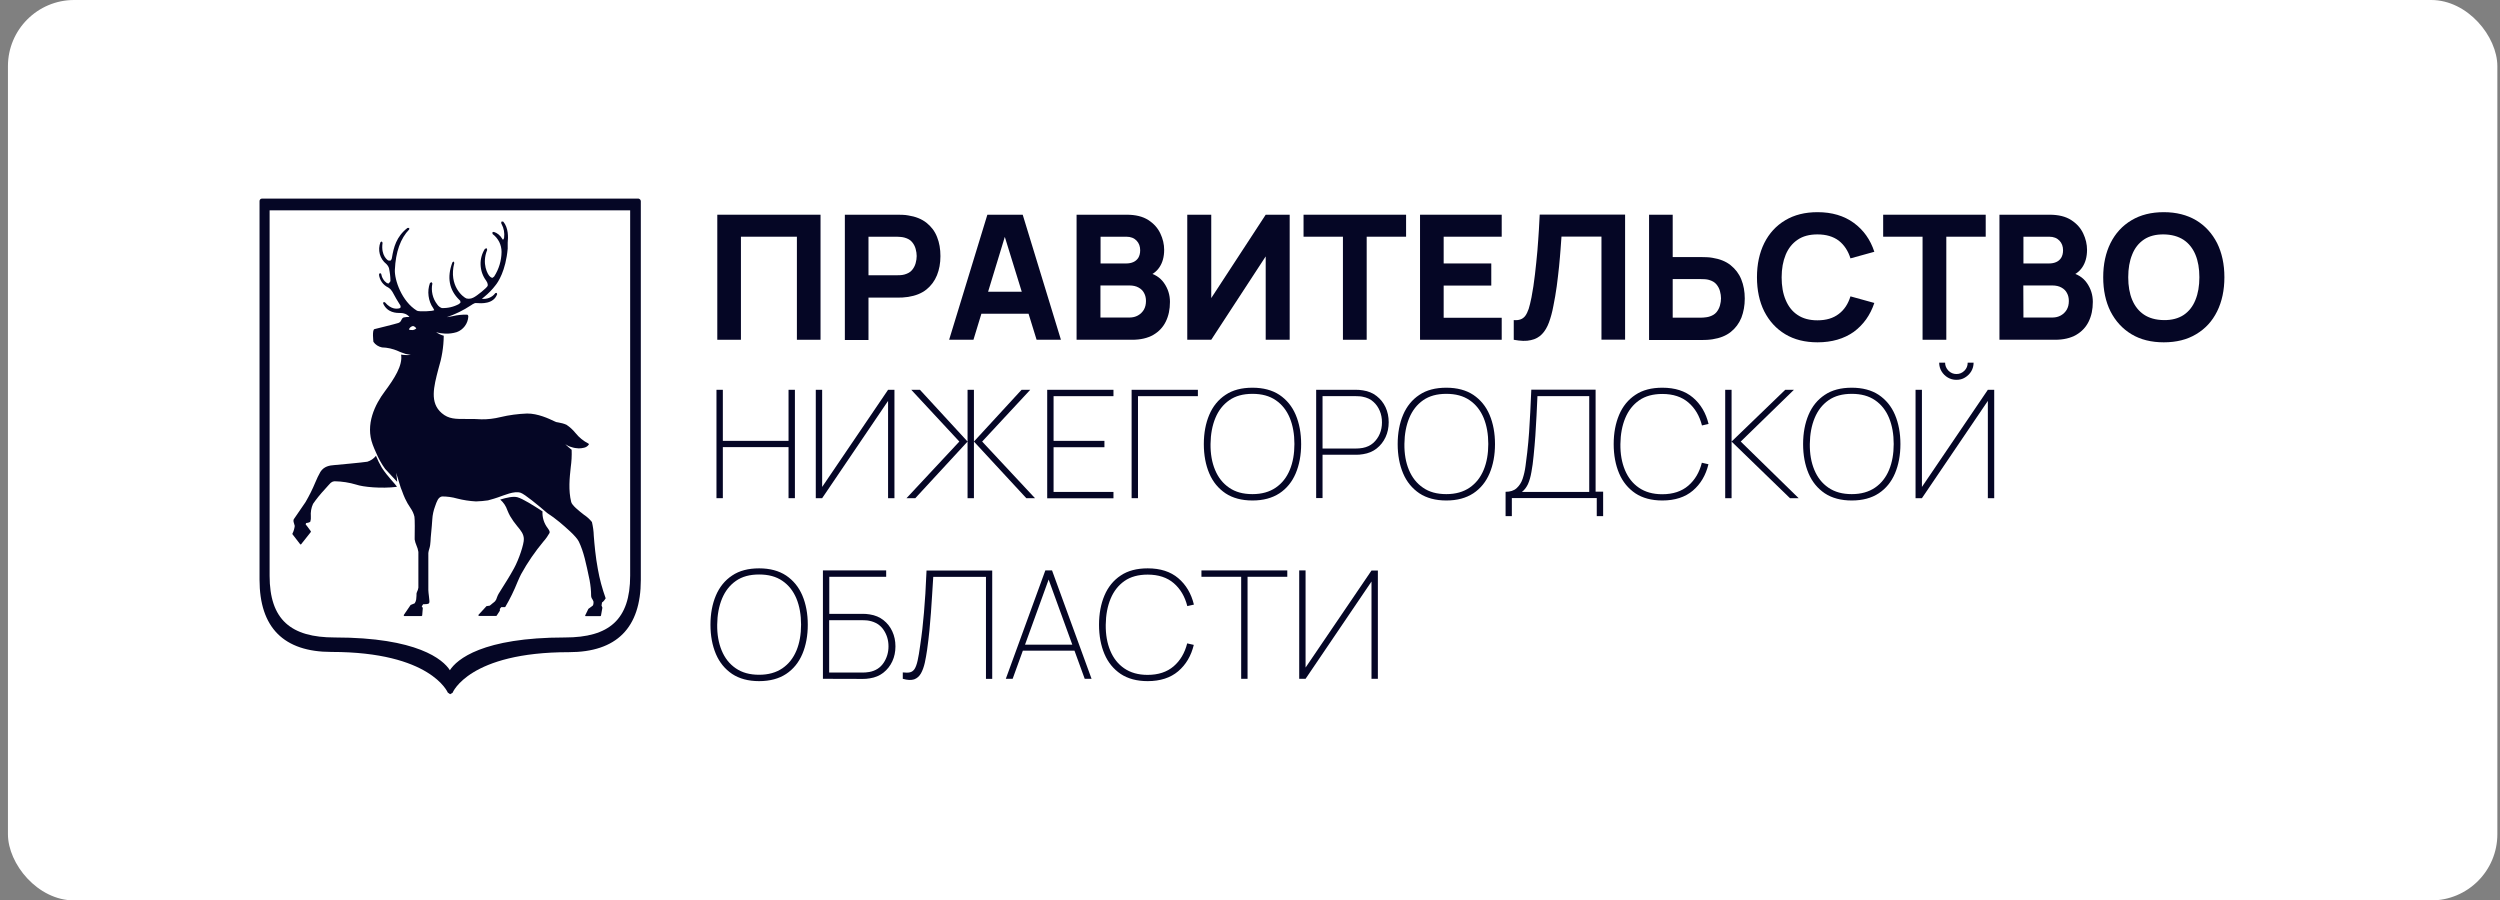 <?xml version="1.0" encoding="UTF-8"?> <svg xmlns="http://www.w3.org/2000/svg" width="236" height="85" viewBox="0 0 236 85" fill="none"><rect x="0" y="0" width="236" height="85" fill="#808080" stroke="none"/><rect x="0.75" width="235" height="85" rx="6.25" fill="white"></rect><g clip-path="url(#clip0_181_6658)"><path d="M36.038 44.142C35.83 43.782 35.644 43.41 35.491 43.027C35.283 43.29 34.999 43.486 34.682 43.585C34.354 43.65 31.598 43.902 31.576 43.902C31.094 43.935 30.591 44.022 30.252 44.536C30.066 44.864 29.902 45.203 29.76 45.552C29.498 46.186 29.191 46.798 28.841 47.4C28.841 47.4 27.879 48.81 27.77 48.963C27.649 49.116 27.715 49.269 27.77 49.455L27.824 49.651C27.791 49.903 27.726 50.143 27.605 50.373V50.427L28.338 51.378L28.382 51.4L28.426 51.378L29.344 50.22V50.154L29.049 49.75L28.852 49.498L28.896 49.378C29.137 49.345 29.279 49.291 29.301 49.225C29.344 49.072 29.355 48.908 29.344 48.755C29.312 48.351 29.377 47.935 29.552 47.563C29.88 47.083 30.252 46.634 30.646 46.208C30.766 46.088 30.865 45.957 31.018 45.793C31.302 45.443 31.444 45.454 31.598 45.432C32.286 45.443 32.975 45.552 33.632 45.749C34.255 45.968 35.994 46.143 37.471 45.957C37.328 45.684 36.617 45.039 36.038 44.142Z" fill="#050625"></path><path d="M51.212 48.274C50.37 47.717 49.331 47.072 48.85 46.941C48.456 46.831 47.833 46.973 47.22 47.159C47.537 47.432 47.767 47.782 47.898 48.176C47.975 48.361 48.051 48.536 48.15 48.711C48.347 49.05 48.576 49.367 48.828 49.673C49.167 50.078 49.44 50.406 49.451 50.876C49.473 51.346 48.981 52.821 48.522 53.652C48.128 54.384 47.603 55.193 47.297 55.685C47.187 55.86 47.1 55.991 47.067 56.057C47.002 56.166 46.958 56.275 46.914 56.395C46.881 56.538 46.816 56.658 46.728 56.767C46.564 56.92 46.291 57.106 46.236 57.172L45.962 57.215H45.93L45.164 58.046V58.112L45.219 58.144H46.837L46.881 58.123L47.187 57.653V57.478L47.319 57.314C47.373 57.314 47.505 57.314 47.658 57.314L47.701 57.292C48.15 56.527 48.533 55.74 48.861 54.92C49.014 54.581 49.123 54.308 49.2 54.188C49.801 53.094 50.512 52.067 51.311 51.105C51.529 50.865 51.715 50.591 51.879 50.307C51.923 50.165 51.825 50.034 51.704 49.859C51.343 49.389 51.179 48.831 51.212 48.274Z" fill="#050625"></path><path d="M42.491 65.533L42.273 65.38C42.251 65.347 40.665 61.543 31.292 61.543C26.786 61.543 24.5 59.248 24.5 54.723V18.98C24.5 18.925 24.522 18.859 24.566 18.816C24.609 18.772 24.664 18.75 24.719 18.75H60.253C60.286 18.75 60.319 18.75 60.34 18.772C60.373 18.783 60.395 18.805 60.417 18.826C60.439 18.848 60.461 18.87 60.472 18.903C60.483 18.936 60.493 18.958 60.493 18.991V54.745C60.493 59.27 58.208 61.565 53.702 61.565C44.274 61.565 42.732 65.369 42.721 65.402L42.491 65.533ZM25.451 19.854V54.351C25.451 58.505 27.464 60.177 31.598 60.177C39.407 60.177 41.835 62.265 42.469 63.27C43.115 62.254 45.543 60.177 53.341 60.177C57.486 60.177 59.487 58.505 59.487 54.351V19.854H25.451Z" fill="#050625"></path><path d="M56.436 53.717C56.217 52.547 56.119 51.411 56.053 50.58C56.042 50.143 55.977 49.706 55.878 49.279C55.67 49.017 55.419 48.787 55.135 48.602C54.631 48.208 54.008 47.716 53.92 47.388C53.647 46.262 53.767 45.126 53.877 44.12C53.953 43.573 53.986 43.016 53.964 42.459C53.757 42.294 53.549 42.12 53.363 41.934C53.538 42.054 53.745 42.152 53.953 42.207C54.172 42.284 54.402 42.316 54.631 42.327C54.806 42.327 54.981 42.306 55.145 42.262C55.233 42.24 55.32 42.207 55.397 42.152C55.474 42.098 55.539 42.032 55.594 41.956L55.561 41.879C55.08 41.639 54.653 41.289 54.314 40.863C54.074 40.568 53.789 40.305 53.472 40.097C53.231 39.988 52.969 39.923 52.706 39.879L52.521 39.846C52.488 39.846 52.4 39.791 52.291 39.748C51.832 39.529 50.771 39.026 49.754 39.037C48.901 39.07 48.058 39.179 47.238 39.376C46.658 39.518 46.057 39.595 45.455 39.584C44.963 39.551 44.471 39.54 43.979 39.551C43.038 39.551 42.36 39.573 41.693 38.993C40.556 38.01 40.938 36.534 41.387 34.818C41.704 33.801 41.879 32.752 41.89 31.692C41.627 31.626 41.387 31.506 41.168 31.353C41.452 31.44 41.737 31.484 42.032 31.495C42.393 31.506 42.765 31.462 43.115 31.353C43.421 31.244 43.684 31.047 43.88 30.785C44.077 30.522 44.187 30.216 44.209 29.888C44.209 29.746 44.132 29.713 44.099 29.703C43.64 29.692 43.18 29.735 42.743 29.845L42.174 29.943C42.973 29.67 43.738 29.298 44.449 28.828C44.569 28.741 44.701 28.664 44.843 28.609H44.974C45.422 28.642 46.593 28.73 46.932 27.768L46.888 27.648L46.757 27.669L46.735 27.702C46.593 27.888 46.396 28.03 46.177 28.117C45.958 28.205 45.718 28.238 45.488 28.205L45.718 28.019C46.111 27.702 46.472 27.331 46.779 26.926C47.008 26.653 47.741 25.571 47.927 23.472C47.927 23.374 47.927 23.275 47.927 23.177C47.927 23.078 47.927 22.98 47.927 22.893C47.982 22.412 48.004 21.505 47.511 20.925L47.358 20.903L47.304 21.045L47.358 21.166C47.566 21.548 47.643 21.996 47.588 22.434C47.577 22.51 47.544 22.576 47.49 22.63L47.446 22.598L47.402 22.532C47.227 22.226 46.943 21.985 46.604 21.887L46.472 21.942L46.505 22.095C46.768 22.291 46.975 22.543 47.129 22.838C47.271 23.133 47.347 23.45 47.347 23.778C47.337 24.609 47.096 25.407 46.647 26.106L46.494 26.227C46.44 26.227 46.363 26.205 46.254 26.106C46.046 25.942 45.455 24.893 45.991 23.592L45.937 23.428L45.773 23.494C45.488 23.942 45.346 24.467 45.368 25.002C45.39 25.538 45.565 26.052 45.882 26.478L45.991 26.664C46.035 26.762 46.057 26.871 46.035 26.981C45.991 27.145 45.018 27.943 44.679 28.096C44.471 28.205 44.241 28.227 44.023 28.172C43.738 28.063 42.327 27.003 42.885 24.827L42.841 24.685L42.71 24.762C42.174 26.172 42.393 27.374 43.366 28.314L43.443 28.391L43.476 28.555L43.334 28.697C42.83 28.97 42.273 29.101 41.704 29.079C41.529 29.014 41.376 28.894 41.277 28.741C41.059 28.467 40.906 28.139 40.829 27.8C40.752 27.462 40.742 27.101 40.818 26.762L40.731 26.631L40.588 26.718C40.446 27.112 40.402 27.527 40.457 27.943C40.512 28.358 40.654 28.752 40.895 29.09L40.993 29.276C40.895 29.386 39.549 29.44 39.363 29.331C37.92 28.456 37.231 26.412 37.275 25.472C37.351 23.778 37.81 22.499 38.631 21.657V21.515H38.467C37.406 22.346 37.165 23.352 37.001 24.314C37.001 24.368 36.979 24.423 36.957 24.478C36.935 24.532 36.892 24.576 36.848 24.609L36.64 24.587C36.64 24.587 35.929 24.172 36.115 22.915L36.039 22.794L35.918 22.86C35.776 23.221 35.754 23.614 35.853 23.986C35.951 24.357 36.17 24.685 36.476 24.926L36.498 24.948C36.596 25.046 36.673 25.166 36.717 25.297C36.804 25.713 36.859 26.128 36.859 26.544L36.695 26.762L36.531 26.729C36.389 26.631 36.257 26.5 36.17 26.347C36.071 26.194 36.017 26.03 35.984 25.855L35.864 25.767L35.776 25.921C35.809 26.183 35.896 26.423 36.05 26.642C36.203 26.85 36.4 27.024 36.64 27.134L36.706 27.177C36.848 27.276 36.957 27.396 37.045 27.549C37.296 28.03 37.537 28.424 37.668 28.631L37.745 28.752C37.778 28.795 37.8 28.839 37.81 28.883C37.821 28.937 37.821 28.981 37.81 29.036L37.69 29.112C37.482 29.145 36.946 29.254 36.334 28.533L36.203 28.511L36.17 28.653C36.575 29.538 37.406 29.549 37.843 29.549C37.931 29.549 38.007 29.56 38.095 29.582C38.313 29.626 38.51 29.746 38.653 29.921C38.467 29.91 38.292 29.932 38.117 29.965C37.996 29.998 37.942 30.107 37.887 30.205C37.865 30.271 37.832 30.336 37.778 30.38C37.723 30.435 37.668 30.468 37.603 30.489C37.264 30.599 35.525 31.025 35.35 31.069C35.109 31.123 35.251 32.271 35.251 32.271C35.437 32.544 35.732 32.73 36.06 32.796C36.575 32.807 37.089 32.927 37.57 33.135L37.69 33.189L37.788 33.233C37.953 33.299 38.106 33.353 38.281 33.408C38.489 33.452 38.784 33.506 38.784 33.506C38.554 33.528 38.335 33.528 38.106 33.506L37.865 33.474C38.029 34.512 37.209 35.758 36.334 36.938C35.404 38.174 34.464 40.065 35.185 41.977C35.284 42.24 35.382 42.48 35.492 42.71C35.721 43.256 36.006 43.781 36.356 44.262C36.629 44.568 37.209 45.191 37.493 45.486C37.493 45.257 37.395 44.623 37.395 44.623L37.832 46.044C37.876 46.142 37.909 46.251 37.953 46.35C38.04 46.59 38.128 46.831 38.237 47.06C38.379 47.366 38.554 47.672 38.751 47.957C38.926 48.208 39.057 48.481 39.123 48.776C39.167 49.039 39.156 50.219 39.145 50.722V50.93C39.178 51.115 39.232 51.301 39.309 51.476C39.396 51.673 39.462 51.881 39.495 52.099V55.477C39.473 55.619 39.429 55.761 39.363 55.881L39.32 56.012C39.32 56.034 39.32 56.417 39.287 56.592C39.265 56.723 39.221 56.843 39.145 56.953L38.773 57.105L38.751 57.127L38.117 58.056V58.122L38.171 58.155H39.801L39.856 58.1L39.91 57.422V57.379L39.812 57.248L39.943 57.04C40.085 57.04 40.413 57.04 40.49 56.953C40.566 56.865 40.545 56.723 40.49 56.275C40.468 56.067 40.435 55.859 40.435 55.706V55.28C40.435 54.384 40.435 52.504 40.435 52.209C40.446 52.077 40.479 51.946 40.523 51.815C40.599 51.575 40.632 51.323 40.643 51.083C40.643 50.766 40.763 49.826 40.807 49.05C40.829 48.612 40.927 48.175 41.081 47.771C41.234 47.344 41.354 46.94 41.726 46.864C42.207 46.864 42.688 46.929 43.148 47.06C43.738 47.213 44.329 47.301 44.93 47.334C45.313 47.323 45.696 47.29 46.068 47.235C46.44 47.148 46.866 46.995 47.008 46.951C47.599 46.754 48.539 46.317 49.141 46.514C49.535 46.645 50.814 47.705 51.667 48.438C52.05 48.689 52.433 48.962 52.783 49.257C53.385 49.76 54.391 50.613 54.642 51.127C55.113 52.11 55.32 53.16 55.66 54.777C55.747 55.258 55.802 55.739 55.802 56.231C55.802 56.351 55.845 56.471 55.922 56.57L56.02 56.767C56.042 56.876 56.02 57.138 55.944 57.182L55.528 57.488V57.51L55.244 58.089V58.144L55.288 58.166H56.677L56.731 58.122L56.862 57.39V57.357L56.786 57.16L56.83 56.876C56.972 56.778 57.081 56.646 57.169 56.493V56.461C56.852 55.575 56.6 54.657 56.436 53.717ZM38.959 31.156C38.839 31.167 38.707 31.156 38.598 31.102C38.631 31.025 38.674 30.959 38.729 30.905C38.784 30.85 38.86 30.817 38.937 30.785C39.123 30.752 39.276 30.959 39.298 31.003C39.199 31.091 39.079 31.145 38.959 31.156Z" fill="#050625"></path><path d="M67.713 32.074V20.269H77.458V32.074H75.227V22.345H69.944V32.074H67.713Z" fill="#050625"></path><path d="M79.754 32.074V20.269H84.741C84.862 20.269 85.015 20.269 85.201 20.279C85.397 20.29 85.572 20.301 85.725 20.334C86.436 20.443 87.005 20.673 87.465 21.034C87.913 21.394 88.252 21.832 88.46 22.378C88.678 22.914 88.777 23.515 88.777 24.182C88.777 24.849 88.668 25.439 88.449 25.985C88.23 26.521 87.902 26.969 87.454 27.33C87.005 27.69 86.425 27.92 85.725 28.029C85.572 28.051 85.397 28.073 85.201 28.084C85.004 28.095 84.85 28.095 84.741 28.095H81.985V32.096H79.754V32.074ZM81.985 25.985H84.643C84.752 25.985 84.883 25.985 85.025 25.974C85.157 25.963 85.288 25.942 85.397 25.909C85.704 25.821 85.933 25.69 86.097 25.493C86.261 25.297 86.371 25.078 86.436 24.849C86.502 24.608 86.535 24.389 86.535 24.171C86.535 23.952 86.502 23.734 86.436 23.493C86.371 23.253 86.261 23.045 86.097 22.848C85.933 22.651 85.704 22.52 85.397 22.433C85.288 22.4 85.157 22.378 85.025 22.367C84.883 22.356 84.763 22.345 84.643 22.345H81.985V25.985Z" fill="#050625"></path><path d="M89.598 32.074L93.207 20.269H96.543L100.152 32.074H97.855L94.64 21.668H95.066L91.894 32.074H89.598ZM91.763 29.614V27.537H97.997V29.614H91.763Z" fill="#050625"></path><path d="M101.629 32.074V20.269H106.354C107.196 20.269 107.874 20.433 108.399 20.771C108.924 21.11 109.296 21.526 109.536 22.039C109.777 22.542 109.897 23.067 109.897 23.581C109.897 24.247 109.744 24.794 109.449 25.231C109.154 25.668 108.738 25.963 108.224 26.105V25.69C108.968 25.843 109.514 26.182 109.886 26.718C110.258 27.253 110.444 27.843 110.444 28.499C110.444 29.21 110.313 29.822 110.05 30.358C109.788 30.893 109.394 31.308 108.869 31.614C108.333 31.921 107.666 32.074 106.868 32.074C106.868 32.074 101.629 32.074 101.629 32.074ZM103.893 24.87H106.321C106.572 24.87 106.791 24.827 106.988 24.739C107.185 24.652 107.338 24.521 107.458 24.335C107.568 24.149 107.633 23.919 107.633 23.624C107.633 23.264 107.524 22.957 107.294 22.717C107.065 22.477 106.747 22.345 106.321 22.345H103.893V24.87ZM103.893 29.975H106.627C106.922 29.975 107.196 29.909 107.425 29.778C107.655 29.647 107.841 29.472 107.983 29.232C108.115 29.002 108.18 28.729 108.18 28.412C108.18 28.139 108.125 27.887 108.005 27.669C107.896 27.45 107.721 27.275 107.48 27.144C107.25 27.013 106.955 26.947 106.616 26.947H103.882V29.975H103.893Z" fill="#050625"></path><path d="M121.746 32.074H119.482V24.204L114.342 32.074H112.078V20.269H114.342V28.139L119.482 20.269H121.746V32.074Z" fill="#050625"></path><path d="M126.773 32.074V22.345H123.055V20.269H132.734V22.345H129.015V32.074H126.773Z" fill="#050625"></path><path d="M134.051 32.074V20.269H141.761V22.345H136.282V24.87H140.777V26.958H136.282V29.997H141.761V32.074H134.051Z" fill="#050625"></path><path d="M142.898 32.075V30.217C143.15 30.238 143.358 30.217 143.533 30.151C143.708 30.096 143.861 29.976 143.981 29.823C144.102 29.659 144.211 29.441 144.309 29.156C144.397 28.872 144.484 28.511 144.572 28.074C144.703 27.396 144.812 26.675 144.9 25.91C144.987 25.156 145.064 24.412 145.13 23.68C145.184 22.959 145.239 22.292 145.272 21.691C145.305 21.09 145.326 20.619 145.348 20.259H153.409V32.064H151.178V22.336H147.404C147.383 22.642 147.35 23.046 147.317 23.538C147.284 24.03 147.229 24.576 147.175 25.167C147.109 25.768 147.044 26.38 146.956 27.025C146.869 27.67 146.759 28.282 146.639 28.883C146.53 29.473 146.387 29.987 146.223 30.435C146.059 30.883 145.84 31.255 145.567 31.539C145.294 31.823 144.944 32.02 144.517 32.108C144.08 32.217 143.544 32.195 142.898 32.075Z" fill="#050625"></path><path d="M155.672 32.074V20.269H157.903V24.269H160.659C160.768 24.269 160.922 24.269 161.118 24.28C161.315 24.291 161.49 24.302 161.643 24.335C162.343 24.444 162.923 24.674 163.371 25.034C163.82 25.395 164.159 25.832 164.378 26.379C164.596 26.914 164.706 27.516 164.706 28.182C164.706 28.849 164.596 29.439 164.389 29.986C164.17 30.521 163.842 30.97 163.393 31.33C162.945 31.691 162.365 31.921 161.654 32.03C161.501 32.052 161.326 32.074 161.129 32.084C160.933 32.096 160.779 32.096 160.67 32.096H155.672V32.074ZM157.903 29.986H160.561C160.67 29.986 160.801 29.986 160.943 29.964C161.075 29.953 161.206 29.931 161.326 29.898C161.622 29.811 161.862 29.68 162.026 29.483C162.19 29.286 162.3 29.068 162.365 28.838C162.431 28.598 162.464 28.379 162.464 28.16C162.464 27.953 162.431 27.723 162.365 27.483C162.3 27.242 162.19 27.035 162.026 26.838C161.862 26.641 161.633 26.51 161.326 26.422C161.217 26.39 161.086 26.368 160.943 26.357C160.812 26.346 160.681 26.346 160.561 26.346H157.903V29.986Z" fill="#050625"></path><path d="M171.578 32.315C170.397 32.315 169.38 32.064 168.527 31.55C167.673 31.036 167.017 30.315 166.547 29.397C166.088 28.479 165.858 27.396 165.858 26.172C165.858 24.948 166.088 23.877 166.547 22.948C167.006 22.03 167.663 21.308 168.527 20.794C169.38 20.281 170.397 20.029 171.578 20.029C172.934 20.029 174.072 20.368 174.99 21.035C175.909 21.702 176.565 22.62 176.937 23.768L174.684 24.391C174.465 23.68 174.093 23.123 173.579 22.718C173.054 22.325 172.387 22.128 171.567 22.128C170.812 22.128 170.189 22.292 169.697 22.631C169.194 22.97 168.822 23.44 168.57 24.041C168.319 24.653 168.187 25.363 168.187 26.183C168.187 27.003 168.308 27.713 168.57 28.326C168.822 28.927 169.194 29.408 169.697 29.736C170.2 30.075 170.823 30.238 171.567 30.238C172.387 30.238 173.054 30.042 173.579 29.637C174.104 29.244 174.465 28.686 174.684 27.976L176.937 28.599C176.554 29.747 175.909 30.654 174.99 31.332C174.072 31.977 172.934 32.315 171.578 32.315Z" fill="#050625"></path><path d="M181.49 32.074V22.345H177.771V20.269H187.451V22.345H183.732V32.074H181.49Z" fill="#050625"></path><path d="M188.748 32.074V20.269H193.473C194.315 20.269 194.993 20.433 195.518 20.771C196.043 21.11 196.415 21.526 196.655 22.039C196.896 22.542 197.016 23.067 197.016 23.581C197.016 24.247 196.863 24.794 196.568 25.231C196.273 25.668 195.857 25.963 195.343 26.105V25.69C196.087 25.843 196.634 26.182 197.005 26.718C197.377 27.253 197.563 27.843 197.563 28.499C197.563 29.21 197.432 29.822 197.169 30.358C196.907 30.893 196.513 31.308 195.988 31.614C195.452 31.921 194.785 32.074 193.987 32.074C193.987 32.074 188.748 32.074 188.748 32.074ZM191.012 24.87H193.44C193.692 24.87 193.91 24.827 194.107 24.739C194.304 24.652 194.457 24.521 194.577 24.335C194.687 24.149 194.752 23.919 194.752 23.624C194.752 23.264 194.643 22.957 194.413 22.717C194.184 22.477 193.867 22.345 193.44 22.345H191.012V24.87ZM191.012 29.975H193.746C194.042 29.975 194.315 29.909 194.545 29.778C194.774 29.647 194.96 29.472 195.102 29.232C195.234 29.002 195.299 28.729 195.299 28.412C195.299 28.139 195.245 27.887 195.124 27.669C195.015 27.45 194.84 27.275 194.599 27.144C194.37 27.013 194.074 26.947 193.735 26.947H191.001L191.012 29.975Z" fill="#050625"></path><path d="M204.263 32.315C203.082 32.315 202.065 32.064 201.212 31.55C200.359 31.036 199.702 30.315 199.232 29.397C198.773 28.479 198.543 27.396 198.543 26.172C198.543 24.948 198.773 23.877 199.232 22.948C199.691 22.03 200.348 21.308 201.212 20.794C202.065 20.281 203.082 20.029 204.263 20.029C205.444 20.029 206.461 20.292 207.314 20.794C208.167 21.308 208.824 22.03 209.294 22.948C209.753 23.877 209.983 24.948 209.983 26.172C209.983 27.396 209.753 28.468 209.294 29.397C208.835 30.326 208.178 31.036 207.314 31.55C206.461 32.064 205.444 32.315 204.263 32.315ZM204.263 30.217C205.007 30.228 205.63 30.064 206.133 29.736C206.625 29.408 207.008 28.927 207.249 28.315C207.5 27.703 207.621 26.992 207.621 26.172C207.621 25.352 207.5 24.642 207.249 24.041C206.997 23.44 206.625 22.97 206.133 22.642C205.63 22.314 205.007 22.139 204.263 22.128C203.508 22.117 202.885 22.281 202.393 22.609C201.89 22.948 201.518 23.418 201.277 24.03C201.026 24.642 200.905 25.352 200.905 26.172C200.905 26.992 201.026 27.703 201.277 28.304C201.529 28.905 201.901 29.375 202.393 29.703C202.885 30.031 203.508 30.206 204.263 30.217Z" fill="#050625"></path><path d="M67.635 47.028V36.797H68.236V41.617H74.438V36.797H75.039V47.028H74.438V42.208H68.236V47.028H67.635Z" fill="#050625"></path><path d="M84.436 47.028H83.834V37.846L77.611 47.028H77.01V36.797H77.611V45.968L83.834 36.797H84.436V47.028Z" fill="#050625"></path><path d="M85.574 47.028L90.561 41.683L86.023 36.797H86.843L91.338 41.683V36.797H91.939V41.683L96.435 36.797H97.255L92.716 41.683L97.703 47.028H96.883L91.939 41.683V47.028H91.338V41.683L86.405 47.028H85.574Z" fill="#050625"></path><path d="M98.856 47.028V36.797H105.111V37.398H99.457V41.617H104.258V42.218H99.457V46.438H105.111V47.039H98.856V47.028Z" fill="#050625"></path><path d="M106.824 47.028V36.797H113.08V37.398H107.426V47.028H106.824Z" fill="#050625"></path><path d="M118.234 47.246C117.217 47.246 116.364 47.017 115.686 46.568C115.008 46.109 114.494 45.486 114.155 44.688C113.816 43.89 113.641 42.961 113.641 41.923C113.641 40.884 113.816 39.955 114.155 39.157C114.494 38.359 115.008 37.725 115.686 37.277C116.364 36.818 117.217 36.6 118.234 36.6C119.251 36.6 120.104 36.829 120.782 37.277C121.461 37.736 121.975 38.359 122.314 39.157C122.653 39.955 122.828 40.884 122.828 41.923C122.828 42.961 122.653 43.89 122.314 44.688C121.975 45.486 121.461 46.12 120.782 46.568C120.093 47.017 119.251 47.246 118.234 47.246ZM118.234 46.645C119.109 46.645 119.842 46.437 120.432 46.033C121.023 45.628 121.461 45.071 121.756 44.36C122.051 43.65 122.193 42.83 122.193 41.912C122.193 40.994 122.051 40.174 121.756 39.453C121.461 38.742 121.023 38.184 120.432 37.78C119.842 37.376 119.12 37.179 118.234 37.179C117.348 37.179 116.626 37.376 116.047 37.78C115.467 38.184 115.03 38.742 114.734 39.453C114.439 40.163 114.286 40.983 114.275 41.912C114.264 42.841 114.406 43.65 114.702 44.36C114.997 45.071 115.434 45.628 116.025 46.033C116.615 46.448 117.348 46.645 118.234 46.645Z" fill="#050625"></path><path d="M124.246 47.028V36.797H128.019C128.118 36.797 128.216 36.797 128.326 36.808C128.435 36.819 128.544 36.83 128.676 36.852C129.168 36.928 129.594 37.103 129.955 37.387C130.316 37.671 130.6 38.021 130.797 38.447C130.994 38.874 131.093 39.344 131.093 39.857C131.093 40.371 130.994 40.841 130.797 41.267C130.6 41.694 130.316 42.054 129.955 42.339C129.594 42.623 129.168 42.798 128.676 42.874C128.544 42.896 128.435 42.907 128.326 42.918C128.216 42.929 128.118 42.929 128.019 42.929H124.848V47.017H124.246V47.028ZM124.848 42.339H128.019C128.096 42.339 128.194 42.339 128.304 42.328C128.413 42.317 128.522 42.306 128.643 42.284C129.036 42.208 129.365 42.054 129.638 41.814C129.9 41.574 130.108 41.289 130.25 40.95C130.393 40.612 130.458 40.251 130.458 39.868C130.458 39.486 130.393 39.125 130.25 38.786C130.108 38.447 129.911 38.163 129.638 37.923C129.376 37.682 129.036 37.529 128.643 37.453C128.533 37.431 128.413 37.409 128.304 37.409C128.194 37.398 128.096 37.398 128.019 37.398H124.848V42.339Z" fill="#050625"></path><path d="M136.535 47.246C135.518 47.246 134.665 47.017 133.987 46.568C133.309 46.109 132.794 45.486 132.455 44.688C132.116 43.89 131.941 42.961 131.941 41.923C131.941 40.884 132.116 39.955 132.455 39.157C132.794 38.359 133.309 37.725 133.987 37.277C134.665 36.818 135.518 36.6 136.535 36.6C137.552 36.6 138.405 36.829 139.083 37.277C139.761 37.736 140.275 38.359 140.614 39.157C140.953 39.955 141.128 40.884 141.128 41.923C141.128 42.961 140.953 43.89 140.614 44.688C140.275 45.486 139.761 46.12 139.083 46.568C138.394 47.017 137.552 47.246 136.535 47.246ZM136.535 46.645C137.41 46.645 138.143 46.437 138.733 46.033C139.324 45.628 139.761 45.071 140.057 44.36C140.352 43.65 140.494 42.83 140.494 41.912C140.494 40.994 140.352 40.174 140.057 39.453C139.761 38.742 139.324 38.184 138.733 37.78C138.143 37.376 137.421 37.179 136.535 37.179C135.649 37.179 134.927 37.376 134.348 37.78C133.768 38.184 133.33 38.742 133.035 39.453C132.74 40.163 132.587 40.983 132.576 41.912C132.565 42.841 132.707 43.65 133.002 44.36C133.298 45.071 133.735 45.628 134.326 46.033C134.916 46.448 135.649 46.645 136.535 46.645Z" fill="#050625"></path><path d="M142.127 48.732V46.426C142.564 46.426 142.914 46.317 143.166 46.087C143.418 45.858 143.614 45.562 143.735 45.202C143.855 44.841 143.953 44.437 144.008 43.999C144.063 43.562 144.117 43.125 144.172 42.699C144.249 42.043 144.303 41.409 144.347 40.797C144.391 40.196 144.424 39.562 144.457 38.917C144.489 38.272 144.522 37.561 144.555 36.785H150.625V46.415H151.336V48.721H150.734V47.016H142.718V48.721H142.127V48.732ZM143.669 46.437H150.023V37.397H145.135C145.102 38.031 145.08 38.654 145.047 39.266C145.014 39.879 144.981 40.502 144.938 41.125C144.894 41.748 144.839 42.382 144.774 43.026C144.719 43.595 144.653 44.109 144.566 44.557C144.489 45.005 144.38 45.388 144.238 45.705C144.085 46.022 143.899 46.262 143.669 46.437Z" fill="#050625"></path><path d="M156.926 47.246C155.908 47.246 155.055 47.017 154.377 46.568C153.699 46.109 153.185 45.486 152.846 44.688C152.507 43.89 152.332 42.961 152.332 41.923C152.332 40.884 152.507 39.955 152.846 39.157C153.185 38.359 153.699 37.725 154.377 37.277C155.055 36.818 155.908 36.6 156.926 36.6C158.118 36.6 159.08 36.906 159.813 37.529C160.546 38.152 161.038 38.983 161.289 40.021L160.666 40.163C160.436 39.256 160.01 38.534 159.386 37.999C158.763 37.463 157.943 37.19 156.926 37.19C156.051 37.19 155.318 37.387 154.738 37.791C154.159 38.196 153.721 38.753 153.426 39.463C153.13 40.174 152.977 40.994 152.966 41.923C152.955 42.852 153.098 43.661 153.393 44.371C153.688 45.082 154.126 45.639 154.716 46.044C155.307 46.448 156.04 46.656 156.915 46.656C157.932 46.656 158.752 46.383 159.375 45.847C159.999 45.311 160.425 44.59 160.655 43.683L161.278 43.825C161.027 44.863 160.535 45.694 159.802 46.317C159.08 46.929 158.118 47.246 156.926 47.246Z" fill="#050625"></path><path d="M162.859 47.028V36.797H163.461V41.683L168.525 36.797H169.345L164.325 41.683L169.793 47.028H168.973L163.461 41.683V47.028H162.859Z" fill="#050625"></path><path d="M174.806 47.246C173.789 47.246 172.936 47.017 172.258 46.568C171.58 46.109 171.066 45.486 170.727 44.688C170.388 43.89 170.213 42.961 170.213 41.923C170.213 40.884 170.388 39.955 170.727 39.157C171.066 38.359 171.58 37.725 172.258 37.277C172.936 36.818 173.789 36.6 174.806 36.6C175.824 36.6 176.677 36.829 177.355 37.277C178.033 37.736 178.547 38.359 178.886 39.157C179.225 39.955 179.4 40.884 179.4 41.923C179.4 42.961 179.225 43.89 178.886 44.688C178.547 45.486 178.033 46.12 177.355 46.568C176.677 47.017 175.824 47.246 174.806 47.246ZM174.806 46.645C175.681 46.645 176.414 46.437 177.005 46.033C177.595 45.628 178.033 45.071 178.328 44.36C178.623 43.65 178.766 42.83 178.766 41.912C178.766 40.994 178.623 40.174 178.328 39.453C178.033 38.742 177.595 38.184 177.005 37.78C176.414 37.376 175.692 37.179 174.806 37.179C173.921 37.179 173.199 37.376 172.619 37.78C172.039 38.184 171.602 38.742 171.307 39.453C171.011 40.163 170.858 40.983 170.847 41.912C170.836 42.841 170.978 43.65 171.274 44.36C171.569 45.071 172.007 45.628 172.597 46.033C173.199 46.448 173.931 46.645 174.806 46.645Z" fill="#050625"></path><path d="M180.828 47.027V36.796H181.43V45.967L187.653 36.796H188.254V47.027H187.653V37.845L181.43 47.027H180.828ZM184.678 35.856C184.383 35.856 184.109 35.779 183.869 35.637C183.628 35.495 183.431 35.299 183.278 35.047C183.136 34.807 183.059 34.533 183.059 34.238H183.617C183.617 34.523 183.726 34.774 183.934 34.992C184.142 35.2 184.394 35.309 184.689 35.309C184.984 35.309 185.236 35.2 185.444 34.992C185.651 34.785 185.75 34.533 185.75 34.238H186.308C186.308 34.533 186.231 34.807 186.089 35.047C185.947 35.288 185.75 35.484 185.498 35.637C185.258 35.79 184.984 35.856 184.678 35.856Z" fill="#050625"></path><path d="M71.662 64.299C70.645 64.299 69.792 64.069 69.114 63.621C68.436 63.162 67.921 62.539 67.582 61.741C67.243 60.943 67.068 60.014 67.068 58.976C67.068 57.937 67.243 57.008 67.582 56.21C67.921 55.412 68.436 54.778 69.114 54.33C69.792 53.871 70.645 53.652 71.662 53.652C72.679 53.652 73.532 53.882 74.21 54.33C74.888 54.789 75.402 55.412 75.741 56.21C76.08 57.008 76.255 57.937 76.255 58.976C76.255 60.014 76.08 60.943 75.741 61.741C75.402 62.539 74.888 63.173 74.21 63.621C73.532 64.069 72.679 64.299 71.662 64.299ZM71.662 63.698C72.537 63.698 73.27 63.49 73.86 63.086C74.451 62.681 74.888 62.124 75.184 61.413C75.479 60.703 75.621 59.883 75.621 58.965C75.621 58.047 75.479 57.227 75.184 56.505C74.888 55.795 74.451 55.237 73.86 54.833C73.27 54.428 72.548 54.232 71.662 54.232C70.776 54.232 70.054 54.428 69.475 54.833C68.895 55.237 68.457 55.795 68.162 56.505C67.867 57.216 67.714 58.035 67.703 58.965C67.692 59.894 67.834 60.703 68.129 61.413C68.424 62.124 68.862 62.681 69.453 63.086C70.054 63.501 70.787 63.698 71.662 63.698Z" fill="#050625"></path><path d="M77.684 64.079V53.848H83.655V54.449H78.285V57.947H81.457C81.555 57.947 81.654 57.947 81.763 57.958C81.872 57.968 81.982 57.979 82.113 58.001C82.605 58.078 83.032 58.253 83.393 58.537C83.754 58.821 84.038 59.171 84.235 59.608C84.432 60.034 84.53 60.504 84.53 61.018C84.53 61.532 84.432 62.002 84.235 62.428C84.038 62.855 83.754 63.215 83.393 63.499C83.032 63.784 82.605 63.959 82.113 64.035C81.982 64.057 81.872 64.068 81.763 64.079C81.654 64.09 81.555 64.09 81.457 64.09L77.684 64.079ZM78.274 63.489H81.446C81.522 63.489 81.621 63.489 81.73 63.477C81.84 63.467 81.949 63.456 82.069 63.434C82.66 63.325 83.108 63.029 83.415 62.57C83.721 62.111 83.874 61.587 83.874 61.018C83.874 60.439 83.721 59.925 83.415 59.466C83.108 59.007 82.66 58.723 82.069 58.602C81.96 58.581 81.84 58.559 81.73 58.559C81.621 58.548 81.522 58.548 81.446 58.548H78.274V63.489Z" fill="#050625"></path><path d="M85.223 64.078V63.476C85.507 63.509 85.737 63.509 85.912 63.465C86.087 63.422 86.229 63.312 86.338 63.148C86.448 62.974 86.546 62.711 86.623 62.361C86.699 62.012 86.787 61.531 86.863 60.941C86.94 60.405 87.016 59.88 87.071 59.377C87.126 58.875 87.18 58.35 87.224 57.814C87.268 57.279 87.312 56.688 87.355 56.044C87.388 55.399 87.432 54.677 87.465 53.857H93.666V64.088H93.075V54.459H88.099C88.066 55.06 88.022 55.639 87.99 56.197C87.957 56.754 87.924 57.301 87.88 57.847C87.837 58.394 87.793 58.951 87.738 59.52C87.683 60.088 87.607 60.7 87.519 61.345C87.454 61.771 87.388 62.187 87.301 62.569C87.213 62.952 87.093 63.291 86.94 63.564C86.787 63.837 86.568 64.034 86.294 64.132C86.021 64.22 85.66 64.209 85.223 64.078Z" fill="#050625"></path><path d="M94.949 64.079L98.679 53.848H99.313L103.043 64.079H102.397L98.777 54.121H99.204L95.594 64.079H94.949ZM96.371 61.423V60.854H101.61V61.423H96.371Z" fill="#050625"></path><path d="M108.342 64.299C107.324 64.299 106.471 64.069 105.793 63.621C105.115 63.162 104.601 62.539 104.262 61.741C103.923 60.943 103.748 60.014 103.748 58.976C103.748 57.937 103.923 57.008 104.262 56.21C104.601 55.412 105.115 54.778 105.793 54.33C106.471 53.871 107.324 53.652 108.342 53.652C109.534 53.652 110.496 53.958 111.229 54.581C111.962 55.205 112.454 56.035 112.705 57.074L112.082 57.216C111.852 56.309 111.426 55.587 110.802 55.051C110.179 54.516 109.359 54.243 108.342 54.243C107.467 54.243 106.734 54.439 106.154 54.844C105.575 55.248 105.137 55.806 104.842 56.516C104.546 57.227 104.393 58.047 104.382 58.976C104.371 59.905 104.514 60.714 104.809 61.424C105.104 62.135 105.542 62.692 106.132 63.096C106.723 63.501 107.456 63.709 108.331 63.709C109.348 63.709 110.168 63.435 110.791 62.9C111.415 62.364 111.841 61.643 112.071 60.735L112.694 60.877C112.443 61.916 111.951 62.747 111.218 63.37C110.496 63.982 109.534 64.299 108.342 64.299Z" fill="#050625"></path><path d="M117.167 64.079V54.449H113.416V53.848H121.52V54.449H117.769V64.079H117.167Z" fill="#050625"></path><path d="M130.071 64.079H129.469V54.897L123.246 64.079H122.645V53.848H123.246V63.018L129.469 53.859H130.071V64.079Z" fill="#050625"></path></g><defs><clipPath id="clip0_181_6658"><rect width="185.491" height="46.783" fill="white" transform="translate(24.5 18.75)"></rect></clipPath></defs></svg> 